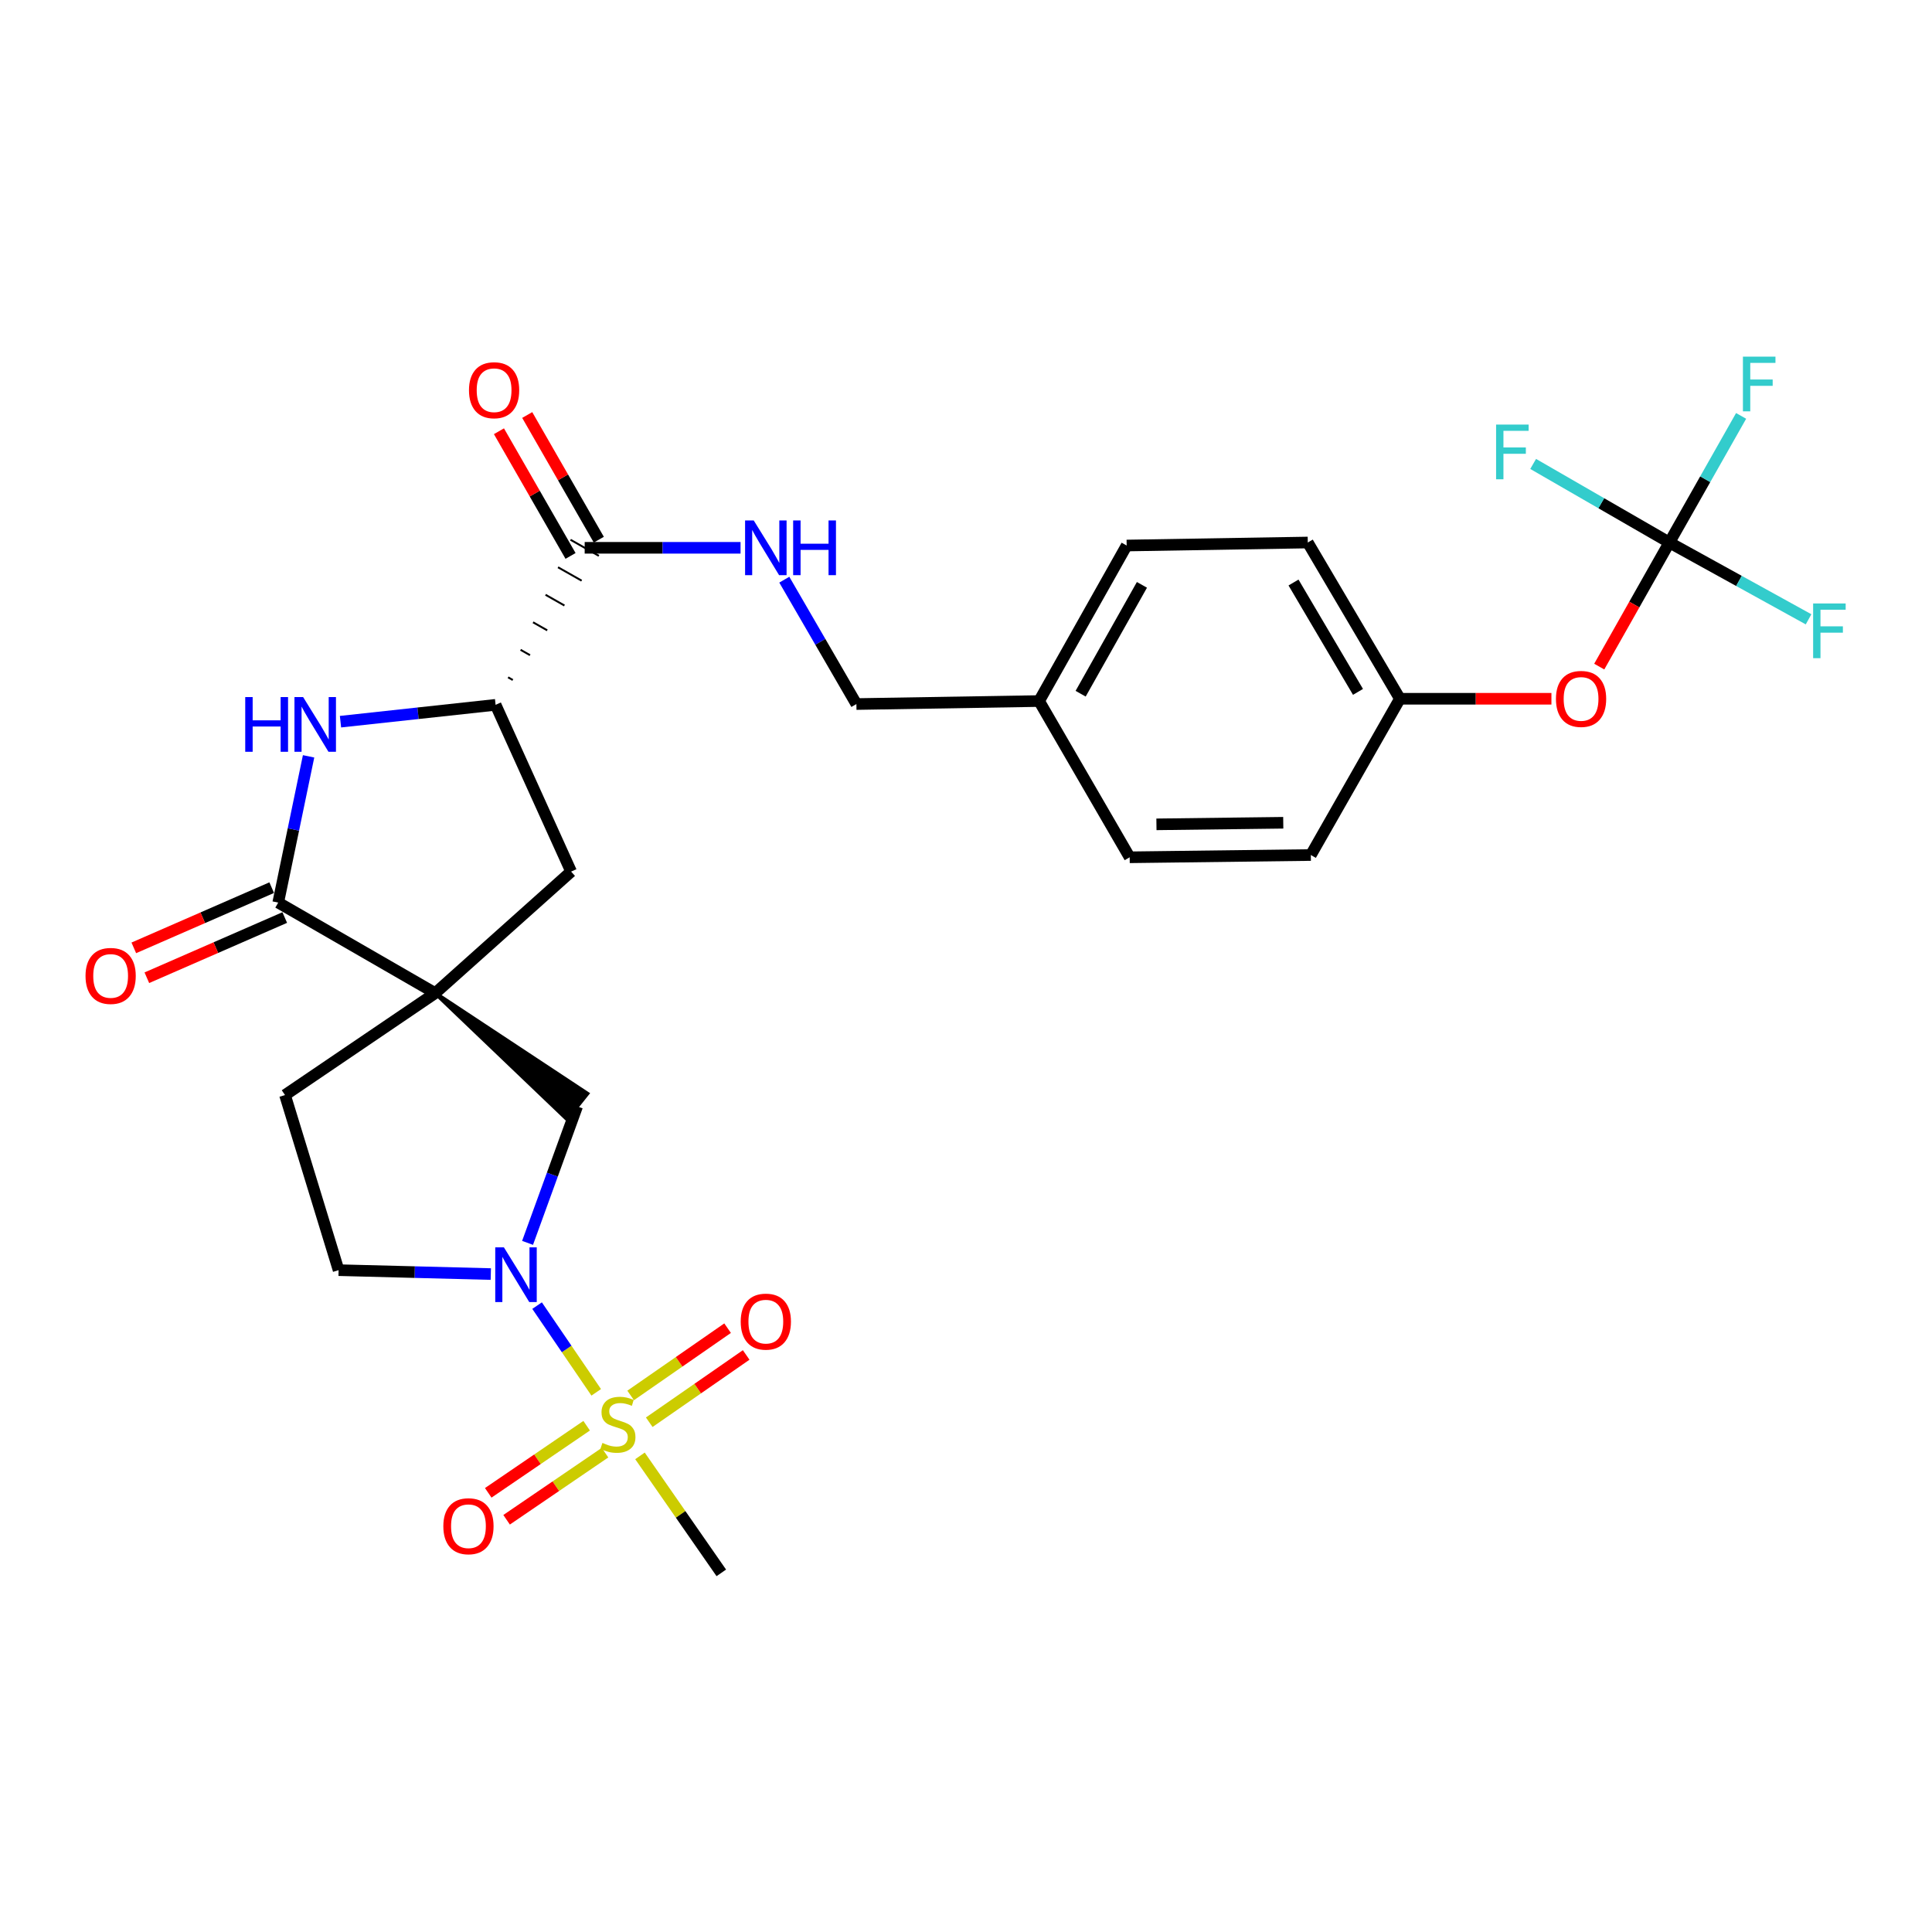 <?xml version='1.0' encoding='iso-8859-1'?>
<svg version='1.1' baseProfile='full'
              xmlns='http://www.w3.org/2000/svg'
                      xmlns:rdkit='http://www.rdkit.org/xml'
                      xmlns:xlink='http://www.w3.org/1999/xlink'
                  xml:space='preserve'
width='1000px' height='1000px' viewBox='0 0 1000 1000'>
<!-- END OF HEADER -->
<rect style='opacity:1.0;fill:#FFFFFF;stroke:none' width='1000' height='1000' x='0' y='0'> </rect>
<path class='bond-1' d='M 308.599,720.672 L 293.295,698.23' style='fill:none;fill-rule:evenodd;stroke:#CCCC00;stroke-width:6px;stroke-linecap:butt;stroke-linejoin:miter;stroke-opacity:1' />
<path class='bond-1' d='M 293.295,698.23 L 277.991,675.788' style='fill:none;fill-rule:evenodd;stroke:#0000FF;stroke-width:6px;stroke-linecap:butt;stroke-linejoin:miter;stroke-opacity:1' />
<path class='bond-10' d='M 336.045,736.146 L 361.133,718.735' style='fill:none;fill-rule:evenodd;stroke:#CCCC00;stroke-width:6px;stroke-linecap:butt;stroke-linejoin:miter;stroke-opacity:1' />
<path class='bond-10' d='M 361.133,718.735 L 386.221,701.323' style='fill:none;fill-rule:evenodd;stroke:#FF0000;stroke-width:6px;stroke-linecap:butt;stroke-linejoin:miter;stroke-opacity:1' />
<path class='bond-10' d='M 326.423,722.282 L 351.511,704.871' style='fill:none;fill-rule:evenodd;stroke:#CCCC00;stroke-width:6px;stroke-linecap:butt;stroke-linejoin:miter;stroke-opacity:1' />
<path class='bond-10' d='M 351.511,704.871 L 376.599,687.46' style='fill:none;fill-rule:evenodd;stroke:#FF0000;stroke-width:6px;stroke-linecap:butt;stroke-linejoin:miter;stroke-opacity:1' />
<path class='bond-11' d='M 303.649,737.95 L 278.179,755.32' style='fill:none;fill-rule:evenodd;stroke:#CCCC00;stroke-width:6px;stroke-linecap:butt;stroke-linejoin:miter;stroke-opacity:1' />
<path class='bond-11' d='M 278.179,755.32 L 252.709,772.69' style='fill:none;fill-rule:evenodd;stroke:#FF0000;stroke-width:6px;stroke-linecap:butt;stroke-linejoin:miter;stroke-opacity:1' />
<path class='bond-11' d='M 313.157,751.892 L 287.687,769.262' style='fill:none;fill-rule:evenodd;stroke:#CCCC00;stroke-width:6px;stroke-linecap:butt;stroke-linejoin:miter;stroke-opacity:1' />
<path class='bond-11' d='M 287.687,769.262 L 262.217,786.632' style='fill:none;fill-rule:evenodd;stroke:#FF0000;stroke-width:6px;stroke-linecap:butt;stroke-linejoin:miter;stroke-opacity:1' />
<path class='bond-20' d='M 331.248,753.563 L 352.298,783.839' style='fill:none;fill-rule:evenodd;stroke:#CCCC00;stroke-width:6px;stroke-linecap:butt;stroke-linejoin:miter;stroke-opacity:1' />
<path class='bond-20' d='M 352.298,783.839 L 373.348,814.114' style='fill:none;fill-rule:evenodd;stroke:#000000;stroke-width:6px;stroke-linecap:butt;stroke-linejoin:miter;stroke-opacity:1' />
<path class='bond-0' d='M 225.274,514.046 L 293.467,579.247 L 303.992,566.056 Z' style='fill:#000000;fill-rule:evenodd;fill-opacity:1;stroke:#000000;stroke-width:2px;stroke-linecap:butt;stroke-linejoin:miter;stroke-opacity:1;' />
<path class='bond-2' d='M 225.274,514.046 L 144.008,467.179' style='fill:none;fill-rule:evenodd;stroke:#000000;stroke-width:6px;stroke-linecap:butt;stroke-linejoin:miter;stroke-opacity:1' />
<path class='bond-8' d='M 225.274,514.046 L 295.608,451.138' style='fill:none;fill-rule:evenodd;stroke:#000000;stroke-width:6px;stroke-linecap:butt;stroke-linejoin:miter;stroke-opacity:1' />
<path class='bond-28' d='M 225.274,514.046 L 147.524,566.801' style='fill:none;fill-rule:evenodd;stroke:#000000;stroke-width:6px;stroke-linecap:butt;stroke-linejoin:miter;stroke-opacity:1' />
<path class='bond-5' d='M 273.064,643.308 L 285.897,607.98' style='fill:none;fill-rule:evenodd;stroke:#0000FF;stroke-width:6px;stroke-linecap:butt;stroke-linejoin:miter;stroke-opacity:1' />
<path class='bond-5' d='M 285.897,607.98 L 298.73,572.652' style='fill:none;fill-rule:evenodd;stroke:#000000;stroke-width:6px;stroke-linecap:butt;stroke-linejoin:miter;stroke-opacity:1' />
<path class='bond-13' d='M 254.042,659.452 L 214.649,658.442' style='fill:none;fill-rule:evenodd;stroke:#0000FF;stroke-width:6px;stroke-linecap:butt;stroke-linejoin:miter;stroke-opacity:1' />
<path class='bond-13' d='M 214.649,658.442 L 175.256,657.433' style='fill:none;fill-rule:evenodd;stroke:#000000;stroke-width:6px;stroke-linecap:butt;stroke-linejoin:miter;stroke-opacity:1' />
<path class='bond-3' d='M 144.008,467.179 L 151.866,429.328' style='fill:none;fill-rule:evenodd;stroke:#000000;stroke-width:6px;stroke-linecap:butt;stroke-linejoin:miter;stroke-opacity:1' />
<path class='bond-3' d='M 151.866,429.328 L 159.724,391.478' style='fill:none;fill-rule:evenodd;stroke:#0000FF;stroke-width:6px;stroke-linecap:butt;stroke-linejoin:miter;stroke-opacity:1' />
<path class='bond-14' d='M 140.632,459.446 L 104.944,475.029' style='fill:none;fill-rule:evenodd;stroke:#000000;stroke-width:6px;stroke-linecap:butt;stroke-linejoin:miter;stroke-opacity:1' />
<path class='bond-14' d='M 104.944,475.029 L 69.257,490.613' style='fill:none;fill-rule:evenodd;stroke:#FF0000;stroke-width:6px;stroke-linecap:butt;stroke-linejoin:miter;stroke-opacity:1' />
<path class='bond-14' d='M 147.385,474.912 L 111.698,490.495' style='fill:none;fill-rule:evenodd;stroke:#000000;stroke-width:6px;stroke-linecap:butt;stroke-linejoin:miter;stroke-opacity:1' />
<path class='bond-14' d='M 111.698,490.495 L 76.01,506.078' style='fill:none;fill-rule:evenodd;stroke:#FF0000;stroke-width:6px;stroke-linecap:butt;stroke-linejoin:miter;stroke-opacity:1' />
<path class='bond-29' d='M 176.241,373.541 L 216.381,369.18' style='fill:none;fill-rule:evenodd;stroke:#0000FF;stroke-width:6px;stroke-linecap:butt;stroke-linejoin:miter;stroke-opacity:1' />
<path class='bond-29' d='M 216.381,369.18 L 256.522,364.819' style='fill:none;fill-rule:evenodd;stroke:#000000;stroke-width:6px;stroke-linecap:butt;stroke-linejoin:miter;stroke-opacity:1' />
<path class='bond-4' d='M 256.522,364.819 L 295.608,451.138' style='fill:none;fill-rule:evenodd;stroke:#000000;stroke-width:6px;stroke-linecap:butt;stroke-linejoin:miter;stroke-opacity:1' />
<path class='bond-7' d='M 265.43,351.967 L 262.983,350.579' style='fill:none;fill-rule:evenodd;stroke:#000000;stroke-width:1.0px;stroke-linecap:butt;stroke-linejoin:miter;stroke-opacity:1' />
<path class='bond-7' d='M 274.337,339.115 L 269.445,336.339' style='fill:none;fill-rule:evenodd;stroke:#000000;stroke-width:1.0px;stroke-linecap:butt;stroke-linejoin:miter;stroke-opacity:1' />
<path class='bond-7' d='M 283.245,326.263 L 275.906,322.1' style='fill:none;fill-rule:evenodd;stroke:#000000;stroke-width:1.0px;stroke-linecap:butt;stroke-linejoin:miter;stroke-opacity:1' />
<path class='bond-7' d='M 292.153,313.411 L 282.368,307.86' style='fill:none;fill-rule:evenodd;stroke:#000000;stroke-width:1.0px;stroke-linecap:butt;stroke-linejoin:miter;stroke-opacity:1' />
<path class='bond-7' d='M 301.061,300.559 L 288.829,293.62' style='fill:none;fill-rule:evenodd;stroke:#000000;stroke-width:1.0px;stroke-linecap:butt;stroke-linejoin:miter;stroke-opacity:1' />
<path class='bond-7' d='M 309.969,287.707 L 295.291,279.38' style='fill:none;fill-rule:evenodd;stroke:#000000;stroke-width:1.0px;stroke-linecap:butt;stroke-linejoin:miter;stroke-opacity:1' />
<path class='bond-6' d='M 864.063,280.806 L 845.913,312.921' style='fill:none;fill-rule:evenodd;stroke:#000000;stroke-width:6px;stroke-linecap:butt;stroke-linejoin:miter;stroke-opacity:1' />
<path class='bond-6' d='M 845.913,312.921 L 827.764,345.036' style='fill:none;fill-rule:evenodd;stroke:#FF0000;stroke-width:6px;stroke-linecap:butt;stroke-linejoin:miter;stroke-opacity:1' />
<path class='bond-17' d='M 864.063,280.806 L 828.813,260.469' style='fill:none;fill-rule:evenodd;stroke:#000000;stroke-width:6px;stroke-linecap:butt;stroke-linejoin:miter;stroke-opacity:1' />
<path class='bond-17' d='M 828.813,260.469 L 793.563,240.131' style='fill:none;fill-rule:evenodd;stroke:#33CCCC;stroke-width:6px;stroke-linecap:butt;stroke-linejoin:miter;stroke-opacity:1' />
<path class='bond-18' d='M 864.063,280.806 L 882.63,248.039' style='fill:none;fill-rule:evenodd;stroke:#000000;stroke-width:6px;stroke-linecap:butt;stroke-linejoin:miter;stroke-opacity:1' />
<path class='bond-18' d='M 882.63,248.039 L 901.196,215.271' style='fill:none;fill-rule:evenodd;stroke:#33CCCC;stroke-width:6px;stroke-linecap:butt;stroke-linejoin:miter;stroke-opacity:1' />
<path class='bond-19' d='M 864.063,280.806 L 900.086,300.683' style='fill:none;fill-rule:evenodd;stroke:#000000;stroke-width:6px;stroke-linecap:butt;stroke-linejoin:miter;stroke-opacity:1' />
<path class='bond-19' d='M 900.086,300.683 L 936.109,320.56' style='fill:none;fill-rule:evenodd;stroke:#33CCCC;stroke-width:6px;stroke-linecap:butt;stroke-linejoin:miter;stroke-opacity:1' />
<path class='bond-9' d='M 302.63,283.544 L 342.969,283.544' style='fill:none;fill-rule:evenodd;stroke:#000000;stroke-width:6px;stroke-linecap:butt;stroke-linejoin:miter;stroke-opacity:1' />
<path class='bond-9' d='M 342.969,283.544 L 383.308,283.544' style='fill:none;fill-rule:evenodd;stroke:#0000FF;stroke-width:6px;stroke-linecap:butt;stroke-linejoin:miter;stroke-opacity:1' />
<path class='bond-16' d='M 309.947,279.342 L 291.418,247.074' style='fill:none;fill-rule:evenodd;stroke:#000000;stroke-width:6px;stroke-linecap:butt;stroke-linejoin:miter;stroke-opacity:1' />
<path class='bond-16' d='M 291.418,247.074 L 272.888,214.806' style='fill:none;fill-rule:evenodd;stroke:#FF0000;stroke-width:6px;stroke-linecap:butt;stroke-linejoin:miter;stroke-opacity:1' />
<path class='bond-16' d='M 295.312,287.746 L 276.783,255.478' style='fill:none;fill-rule:evenodd;stroke:#000000;stroke-width:6px;stroke-linecap:butt;stroke-linejoin:miter;stroke-opacity:1' />
<path class='bond-16' d='M 276.783,255.478 L 258.254,223.21' style='fill:none;fill-rule:evenodd;stroke:#FF0000;stroke-width:6px;stroke-linecap:butt;stroke-linejoin:miter;stroke-opacity:1' />
<path class='bond-22' d='M 405.955,300.041 L 424.612,332.228' style='fill:none;fill-rule:evenodd;stroke:#0000FF;stroke-width:6px;stroke-linecap:butt;stroke-linejoin:miter;stroke-opacity:1' />
<path class='bond-22' d='M 424.612,332.228 L 443.269,364.416' style='fill:none;fill-rule:evenodd;stroke:#000000;stroke-width:6px;stroke-linecap:butt;stroke-linejoin:miter;stroke-opacity:1' />
<path class='bond-12' d='M 147.524,566.801 L 175.256,657.433' style='fill:none;fill-rule:evenodd;stroke:#000000;stroke-width:6px;stroke-linecap:butt;stroke-linejoin:miter;stroke-opacity:1' />
<path class='bond-15' d='M 803.014,361.678 L 763.8,361.678' style='fill:none;fill-rule:evenodd;stroke:#FF0000;stroke-width:6px;stroke-linecap:butt;stroke-linejoin:miter;stroke-opacity:1' />
<path class='bond-15' d='M 763.8,361.678 L 724.586,361.678' style='fill:none;fill-rule:evenodd;stroke:#000000;stroke-width:6px;stroke-linecap:butt;stroke-linejoin:miter;stroke-opacity:1' />
<path class='bond-21' d='M 724.586,361.678 L 676.903,280.806' style='fill:none;fill-rule:evenodd;stroke:#000000;stroke-width:6px;stroke-linecap:butt;stroke-linejoin:miter;stroke-opacity:1' />
<path class='bond-21' d='M 702.897,358.118 L 669.519,301.508' style='fill:none;fill-rule:evenodd;stroke:#000000;stroke-width:6px;stroke-linecap:butt;stroke-linejoin:miter;stroke-opacity:1' />
<path class='bond-30' d='M 724.586,361.678 L 678.487,442.559' style='fill:none;fill-rule:evenodd;stroke:#000000;stroke-width:6px;stroke-linecap:butt;stroke-linejoin:miter;stroke-opacity:1' />
<path class='bond-23' d='M 443.269,364.416 L 537.829,362.859' style='fill:none;fill-rule:evenodd;stroke:#000000;stroke-width:6px;stroke-linecap:butt;stroke-linejoin:miter;stroke-opacity:1' />
<path class='bond-26' d='M 537.829,362.859 L 584.715,443.731' style='fill:none;fill-rule:evenodd;stroke:#000000;stroke-width:6px;stroke-linecap:butt;stroke-linejoin:miter;stroke-opacity:1' />
<path class='bond-27' d='M 537.829,362.859 L 583.159,282.363' style='fill:none;fill-rule:evenodd;stroke:#000000;stroke-width:6px;stroke-linecap:butt;stroke-linejoin:miter;stroke-opacity:1' />
<path class='bond-27' d='M 559.333,359.065 L 591.064,302.718' style='fill:none;fill-rule:evenodd;stroke:#000000;stroke-width:6px;stroke-linecap:butt;stroke-linejoin:miter;stroke-opacity:1' />
<path class='bond-24' d='M 678.487,442.559 L 584.715,443.731' style='fill:none;fill-rule:evenodd;stroke:#000000;stroke-width:6px;stroke-linecap:butt;stroke-linejoin:miter;stroke-opacity:1' />
<path class='bond-24' d='M 664.211,425.861 L 598.57,426.681' style='fill:none;fill-rule:evenodd;stroke:#000000;stroke-width:6px;stroke-linecap:butt;stroke-linejoin:miter;stroke-opacity:1' />
<path class='bond-25' d='M 676.903,280.806 L 583.159,282.363' style='fill:none;fill-rule:evenodd;stroke:#000000;stroke-width:6px;stroke-linecap:butt;stroke-linejoin:miter;stroke-opacity:1' />
<path  class='atom-0' d='M 311.824 746.853
Q 312.144 746.973, 313.464 747.533
Q 314.784 748.093, 316.224 748.453
Q 317.704 748.773, 319.144 748.773
Q 321.824 748.773, 323.384 747.493
Q 324.944 746.173, 324.944 743.893
Q 324.944 742.333, 324.144 741.373
Q 323.384 740.413, 322.184 739.893
Q 320.984 739.373, 318.984 738.773
Q 316.464 738.013, 314.944 737.293
Q 313.464 736.573, 312.384 735.053
Q 311.344 733.533, 311.344 730.973
Q 311.344 727.413, 313.744 725.213
Q 316.184 723.013, 320.984 723.013
Q 324.264 723.013, 327.984 724.573
L 327.064 727.653
Q 323.664 726.253, 321.104 726.253
Q 318.344 726.253, 316.824 727.413
Q 315.304 728.533, 315.344 730.493
Q 315.344 732.013, 316.104 732.933
Q 316.904 733.853, 318.024 734.373
Q 319.184 734.893, 321.104 735.493
Q 323.664 736.293, 325.184 737.093
Q 326.704 737.893, 327.784 739.533
Q 328.904 741.133, 328.904 743.893
Q 328.904 747.813, 326.264 749.933
Q 323.664 752.013, 319.304 752.013
Q 316.784 752.013, 314.864 751.453
Q 312.984 750.933, 310.744 750.013
L 311.824 746.853
' fill='#CCCC00'/>
<path  class='atom-2' d='M 260.818 645.626
L 270.098 660.626
Q 271.018 662.106, 272.498 664.786
Q 273.978 667.466, 274.058 667.626
L 274.058 645.626
L 277.818 645.626
L 277.818 673.946
L 273.938 673.946
L 263.978 657.546
Q 262.818 655.626, 261.578 653.426
Q 260.378 651.226, 260.018 650.546
L 260.018 673.946
L 256.338 673.946
L 256.338 645.626
L 260.818 645.626
' fill='#0000FF'/>
<path  class='atom-4' d='M 126.933 360.803
L 130.773 360.803
L 130.773 372.843
L 145.253 372.843
L 145.253 360.803
L 149.093 360.803
L 149.093 389.123
L 145.253 389.123
L 145.253 376.043
L 130.773 376.043
L 130.773 389.123
L 126.933 389.123
L 126.933 360.803
' fill='#0000FF'/>
<path  class='atom-4' d='M 156.893 360.803
L 166.173 375.803
Q 167.093 377.283, 168.573 379.963
Q 170.053 382.643, 170.133 382.803
L 170.133 360.803
L 173.893 360.803
L 173.893 389.123
L 170.013 389.123
L 160.053 372.723
Q 158.893 370.803, 157.653 368.603
Q 156.453 366.403, 156.093 365.723
L 156.093 389.123
L 152.413 389.123
L 152.413 360.803
L 156.893 360.803
' fill='#0000FF'/>
<path  class='atom-10' d='M 390.133 269.384
L 399.413 284.384
Q 400.333 285.864, 401.813 288.544
Q 403.293 291.224, 403.373 291.384
L 403.373 269.384
L 407.133 269.384
L 407.133 297.704
L 403.253 297.704
L 393.293 281.304
Q 392.133 279.384, 390.893 277.184
Q 389.693 274.984, 389.333 274.304
L 389.333 297.704
L 385.653 297.704
L 385.653 269.384
L 390.133 269.384
' fill='#0000FF'/>
<path  class='atom-10' d='M 410.533 269.384
L 414.373 269.384
L 414.373 281.424
L 428.853 281.424
L 428.853 269.384
L 432.693 269.384
L 432.693 297.704
L 428.853 297.704
L 428.853 284.624
L 414.373 284.624
L 414.373 297.704
L 410.533 297.704
L 410.533 269.384
' fill='#0000FF'/>
<path  class='atom-11' d='M 383.393 684.073
Q 383.393 677.273, 386.753 673.473
Q 390.113 669.673, 396.393 669.673
Q 402.673 669.673, 406.033 673.473
Q 409.393 677.273, 409.393 684.073
Q 409.393 690.953, 405.993 694.873
Q 402.593 698.753, 396.393 698.753
Q 390.153 698.753, 386.753 694.873
Q 383.393 690.993, 383.393 684.073
M 396.393 695.553
Q 400.713 695.553, 403.033 692.673
Q 405.393 689.753, 405.393 684.073
Q 405.393 678.513, 403.033 675.713
Q 400.713 672.873, 396.393 672.873
Q 392.073 672.873, 389.713 675.673
Q 387.393 678.473, 387.393 684.073
Q 387.393 689.793, 389.713 692.673
Q 392.073 695.553, 396.393 695.553
' fill='#FF0000'/>
<path  class='atom-12' d='M 229.468 789.968
Q 229.468 783.168, 232.828 779.368
Q 236.188 775.568, 242.468 775.568
Q 248.748 775.568, 252.108 779.368
Q 255.468 783.168, 255.468 789.968
Q 255.468 796.848, 252.068 800.768
Q 248.668 804.648, 242.468 804.648
Q 236.228 804.648, 232.828 800.768
Q 229.468 796.888, 229.468 789.968
M 242.468 801.448
Q 246.788 801.448, 249.108 798.568
Q 251.468 795.648, 251.468 789.968
Q 251.468 784.408, 249.108 781.608
Q 246.788 778.768, 242.468 778.768
Q 238.148 778.768, 235.788 781.568
Q 233.468 784.368, 233.468 789.968
Q 233.468 795.688, 235.788 798.568
Q 238.148 801.448, 242.468 801.448
' fill='#FF0000'/>
<path  class='atom-15' d='M 44.267 505.135
Q 44.267 498.335, 47.627 494.535
Q 50.987 490.735, 57.267 490.735
Q 63.547 490.735, 66.907 494.535
Q 70.267 498.335, 70.267 505.135
Q 70.267 512.015, 66.867 515.935
Q 63.467 519.815, 57.267 519.815
Q 51.027 519.815, 47.627 515.935
Q 44.267 512.055, 44.267 505.135
M 57.267 516.615
Q 61.587 516.615, 63.907 513.735
Q 66.267 510.815, 66.267 505.135
Q 66.267 499.575, 63.907 496.775
Q 61.587 493.935, 57.267 493.935
Q 52.947 493.935, 50.587 496.735
Q 48.267 499.535, 48.267 505.135
Q 48.267 510.855, 50.587 513.735
Q 52.947 516.615, 57.267 516.615
' fill='#FF0000'/>
<path  class='atom-16' d='M 805.358 361.758
Q 805.358 354.958, 808.718 351.158
Q 812.078 347.358, 818.358 347.358
Q 824.638 347.358, 827.998 351.158
Q 831.358 354.958, 831.358 361.758
Q 831.358 368.638, 827.958 372.558
Q 824.558 376.438, 818.358 376.438
Q 812.118 376.438, 808.718 372.558
Q 805.358 368.678, 805.358 361.758
M 818.358 373.238
Q 822.678 373.238, 824.998 370.358
Q 827.358 367.438, 827.358 361.758
Q 827.358 356.198, 824.998 353.398
Q 822.678 350.558, 818.358 350.558
Q 814.038 350.558, 811.678 353.358
Q 809.358 356.158, 809.358 361.758
Q 809.358 367.478, 811.678 370.358
Q 814.038 373.238, 818.358 373.238
' fill='#FF0000'/>
<path  class='atom-17' d='M 242.744 201.974
Q 242.744 195.174, 246.104 191.374
Q 249.464 187.574, 255.744 187.574
Q 262.024 187.574, 265.384 191.374
Q 268.744 195.174, 268.744 201.974
Q 268.744 208.854, 265.344 212.774
Q 261.944 216.654, 255.744 216.654
Q 249.504 216.654, 246.104 212.774
Q 242.744 208.894, 242.744 201.974
M 255.744 213.454
Q 260.064 213.454, 262.384 210.574
Q 264.744 207.654, 264.744 201.974
Q 264.744 196.414, 262.384 193.614
Q 260.064 190.774, 255.744 190.774
Q 251.424 190.774, 249.064 193.574
Q 246.744 196.374, 246.744 201.974
Q 246.744 207.694, 249.064 210.574
Q 251.424 213.454, 255.744 213.454
' fill='#FF0000'/>
<path  class='atom-18' d='M 774.378 219.76
L 791.218 219.76
L 791.218 223
L 778.178 223
L 778.178 231.6
L 789.778 231.6
L 789.778 234.88
L 778.178 234.88
L 778.178 248.08
L 774.378 248.08
L 774.378 219.76
' fill='#33CCCC'/>
<path  class='atom-19' d='M 902.135 184.593
L 918.975 184.593
L 918.975 187.833
L 905.935 187.833
L 905.935 196.433
L 917.535 196.433
L 917.535 199.713
L 905.935 199.713
L 905.935 212.913
L 902.135 212.913
L 902.135 184.593
' fill='#33CCCC'/>
<path  class='atom-20' d='M 938.474 312.351
L 955.314 312.351
L 955.314 315.591
L 942.274 315.591
L 942.274 324.191
L 953.874 324.191
L 953.874 327.471
L 942.274 327.471
L 942.274 340.671
L 938.474 340.671
L 938.474 312.351
' fill='#33CCCC'/>
</svg>
